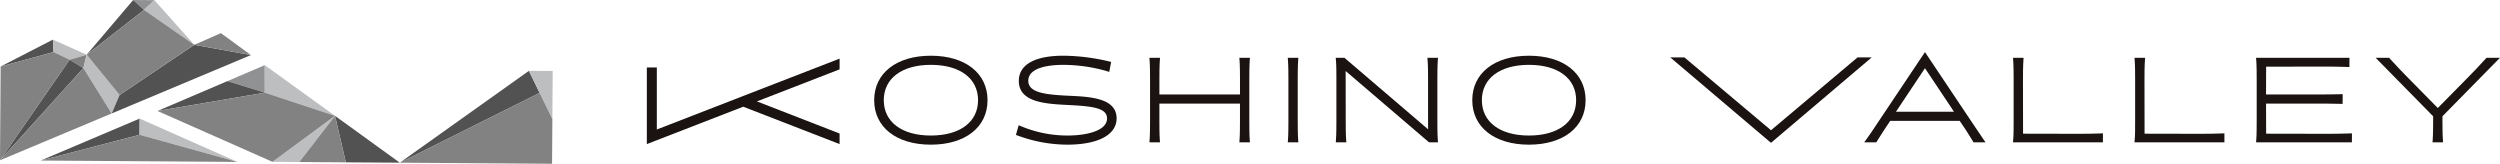 <svg xmlns="http://www.w3.org/2000/svg" width="534.38" height="35" viewBox="0 0 534.38 35">
  <g id="グループ_4445" data-name="グループ 4445" transform="translate(0.001 0)">
    <g id="グループ_4392" data-name="グループ 4392" transform="translate(-0.001 0)">
      <path id="パス_15385" data-name="パス 15385" d="M71.891,3.81c-7.358,0-12.113,3.729-12.113,9.506s4.754,9.506,12.113,9.506,12.116-3.732,12.116-9.506S79.249,3.81,71.891,3.81m0,1.951c6.224,0,10.09,2.895,10.09,7.555s-3.867,7.555-10.09,7.555c-6.2,0-10.062-2.9-10.062-7.555s3.857-7.555,10.062-7.555" transform="translate(127.08 8.1)" fill="#1a1311"/>
      <path id="パス_15386" data-name="パス 15386" d="M80.676,12.365c-4.851-.238-8.565-.622-8.565-3.2,0-3.07,5.164-3.4,7.383-3.4a33.983,33.983,0,0,1,9.278,1.3l.641.206.406-2.129-.528-.134a43.577,43.577,0,0,0-9.675-1.2c-6.145,0-9.531,1.916-9.531,5.4,0,4.6,5.8,4.9,10.572,5.136,5.154.269,8.283.6,8.283,2.879,0,2.688-4.52,3.645-8.39,3.645a25.691,25.691,0,0,1-9.9-1.951l-.591-.25-.591,2.072.5.181a30.742,30.742,0,0,0,10.456,1.9c6.614,0,10.562-2.1,10.562-5.62,0-4.373-5.72-4.629-10.315-4.836" transform="translate(147.69 8.1)" fill="#1a1311"/>
      <path id="パス_15387" data-name="パス 15387" d="M112.79,3.81c-7.358,0-12.113,3.729-12.113,9.506s4.754,9.506,12.113,9.506S124.9,19.089,124.9,13.316,120.148,3.81,112.79,3.81m0,1.951c6.22,0,10.087,2.895,10.087,7.555s-3.867,7.555-10.087,7.555c-6.2,0-10.062-2.9-10.062-7.555s3.857-7.555,10.062-7.555" transform="translate(214.025 8.1)" fill="#1a1311"/>
      <path id="パス_15388" data-name="パス 15388" d="M85.434,4.009,64.812,12,61.88,13.142,46.367,19.156V5.9H44.232V22.276l20.6-7.99,20.6,7.99V20.019L67.76,13.152,85.434,6.3Z" transform="translate(94.031 8.522)" fill="#1a1311"/>
      <path id="パス_15389" data-name="パス 15389" d="M154.254,3.926,135.749,19.5,117.24,3.926l-3.026,0L135.749,22.19,157.283,3.923Z" transform="translate(242.804 8.341)" fill="#1a1311"/>
      <path id="パス_15390" data-name="パス 15390" d="M80.831,21.626c-.1-1.235-.1-3.4-.1-4.211v-3.67H97.957v3.67c0,.813,0,2.976-.1,4.211l-.031.4h2.257l-.031-.4c-.1-1.232-.1-3.4-.1-4.211v-8.8c0-.813,0-2.976.1-4.211l.034-.45H97.823l.037.45c.1,1.235.1,3.4.1,4.211v3.179H80.734V8.613c0-.813,0-2.976.1-4.211l.034-.45H78.6l.034.45c.1,1.235.1,3.4.1,4.211v8.8c0,.813,0,2.976-.1,4.211l-.028.4h2.257Z" transform="translate(167.09 8.402)" fill="#1a1311"/>
      <path id="パス_15391" data-name="パス 15391" d="M90.193,17.414v-8.8c0-.813,0-2.976.1-4.207l.034-.453H88.058L88.1,4.4c.1,1.232.1,3.395.1,4.207v8.8c0,.816,0,2.979-.1,4.211l-.031.4h2.257l-.031-.4c-.1-1.232-.1-3.395-.1-4.211" transform="translate(187.199 8.4)" fill="#1a1311"/>
      <path id="パス_15392" data-name="パス 15392" d="M113.172,4.4l.034-.45H110.94l.038.45c.1,1.232.1,3.395.1,4.211v9.149l.012,1.482L93.207,3.952H91.338l.047.459c.1,1.06.1,2.776.1,4.026v8.974c0,.816,0,2.979-.1,4.214l-.031.4H93.61l-.031-.4c-.1-1.235-.1-3.4-.1-4.214L93.464,6.778l17.82,15.245H113.2l-.031-.4c-.1-1.235-.1-3.329-.1-4.582V8.613c0-.816,0-2.979.1-4.211" transform="translate(194.172 8.402)" fill="#1a1311"/>
      <path id="パス_15393" data-name="パス 15393" d="M152.952,22.19c-.781-1.122-1.519-2.232-2.269-3.36L140.464,3.563l-10.378,15.51c-.688,1.038-1.385,2.091-2.122,3.107l-.485.669h2.579l.3-.475c.791-1.257,1.569-2.491,2.391-3.689l.284-.428h14.848l.285.409c.872,1.263,1.71,2.566,2.635,4.1l.05.078h2.56Zm-18.689-5.883,6.2-9.3,5.38,8.058.81,1.238Z" transform="translate(271.002 7.575)" fill="#1a1311"/>
      <path id="パス_15394" data-name="パス 15394" d="M156.249,20.125c-1.419.05-3.132.075-4.551.075l-11.888-.025-.019-11.563c0-.816,0-2.979.1-4.211l.034-.45h-2.266l.034.45c.1,1.232.1,3.395.1,4.211l0,8.859c0,1.244.006,3.123-.1,4.142l-.044.409h19.23V20.1Z" transform="translate(292.624 8.402)" fill="#1a1311"/>
      <path id="パス_15395" data-name="パス 15395" d="M164.558,20.125c-1.419.05-3.132.075-4.551.075l-11.888-.025L148.1,8.613c0-.816,0-2.979.1-4.211l.034-.45h-2.266L146,4.4c.1,1.232.1,3.395.1,4.211l0,8.859c0,1.244.006,3.123-.1,4.142l-.044.409h19.23V20.1Z" transform="translate(310.288 8.402)" fill="#1a1311"/>
      <path id="パス_15396" data-name="パス 15396" d="M174.1,20.125c-1.419.05-3.157.075-4.579.075l-13.091-.025-.019-6.43h11.144c1.419,0,3.085,0,4.454.047l.766.019.019-2.091-.685.022c-1.419.05-3.151.034-4.554.05H156.408l.019-5.939,12.6-.025c1.419,0,3.085.025,4.454.075l.75.019.012-1.969H154.273l.038.45c.1,1.185.1,3.457.1,4.679v7.865c0,1.222,0,3.495-.1,4.676l-.031.4H174.76l.012-1.919Z" transform="translate(327.962 8.402)" fill="#1a1311"/>
      <path id="パス_15397" data-name="パス 15397" d="M186.115,4C184.677,5.6,183.23,7.089,182,8.34l-6.258,6.349L169.485,8.34c-1.26-1.285-2.735-2.8-4.114-4.336l-.047-.053h-2.876l12.294,12.5v.96c0,.816,0,2.979-.1,4.211l-.031.4h2.257l-.031-.4c-.1-1.235-.1-3.4-.1-4.214v-.96l12.294-12.5h-2.876Z" transform="translate(345.343 8.4)" fill="#1a1311"/>
      <path id="パス_15398" data-name="パス 15398" d="M9.107,0,11.43,2.119,13.637.031Z" transform="translate(19.361 0.001)" fill="#909192"/>
      <path id="パス_15399" data-name="パス 15399" d="M18.192,2.119,5.926,11.694,15.869,0Z" transform="translate(12.598 0)" fill="#535252"/>
      <path id="パス_15400" data-name="パス 15400" d="M20.587,9.556,12.057.01,9.85,2.1Z" transform="translate(20.94 0.022)" fill="#bdbebf"/>
      <path id="パス_15401" data-name="パス 15401" d="M.044,8.454,11.353,5.366,11.21,2.709Z" transform="translate(0.094 5.759)" fill="#535252"/>
      <path id="パス_15402" data-name="パス 15402" d="M3.759,5.365,7.185,7.006l3.651-1.072L3.616,2.708Z" transform="translate(7.687 5.758)" fill="#bdbebf"/>
      <path id="パス_15403" data-name="パス 15403" d="M4.758,4.813,8.409,3.741l-.7,2.851Z" transform="translate(10.115 7.953)" fill="#828283"/>
      <path id="パス_15404" data-name="パス 15404" d="M14.873,4.084,17.82,5.862,0,25.577Z" transform="translate(0 8.682)" fill="#535252"/>
      <path id="パス_15405" data-name="パス 15405" d="M6.4,3.74,5.7,6.591,11.749,16.3l1.694-3.945Z" transform="translate(12.12 7.952)" fill="#bdbebf"/>
      <path id="パス_15406" data-name="パス 15406" d="M7.636,8.8,11.3,7.267Z" transform="translate(16.234 15.449)" fill="#bdbebf"/>
      <path id="パス_15407" data-name="パス 15407" d="M25.294,3.064,9.33,13.792,7.636,17.737,11.3,16.2,37.4,5.255Z" transform="translate(16.234 6.515)" fill="#535252"/>
      <path id="パス_15408" data-name="パス 15408" d="M.138,6.647,0,26.69,14.873,5.2,11.447,3.559Z" transform="translate(0.001 7.566)" fill="#828283"/>
      <path id="パス_15409" data-name="パス 15409" d="M17.82,4.652,0,24.367,23.869,14.358Z" transform="translate(0.001 9.891)" fill="#828283"/>
      <path id="パス_15410" data-name="パス 15410" d="M13.285,4.76l5.689-2.494,6.42,4.686Z" transform="translate(28.243 4.818)" fill="#828283"/>
      <path id="パス_15411" data-name="パス 15411" d="M18.192.678,5.926,10.252l7.039,8.612L28.929,8.136Z" transform="translate(12.598 1.442)" fill="#828283"/>
      <path id="パス_15412" data-name="パス 15412" d="M23.94,8.108l-.025,3.463L2.781,17.079Z" transform="translate(5.913 17.238)" fill="#535252"/>
      <path id="パス_15413" data-name="パス 15413" d="M9.567,8.108l-.025,3.463,20.912,5.8Z" transform="translate(20.286 17.238)" fill="#bdbebf"/>
      <path id="パス_15414" data-name="パス 15414" d="M23.915,9.216,2.782,14.724l42.043.291Z" transform="translate(5.914 19.592)" fill="#828283"/>
      <path id="パス_15415" data-name="パス 15415" d="M23.536,10.335,15.553,7.862l7.98-3.407Z" transform="translate(33.064 9.472)" fill="#909192"/>
      <path id="パス_15416" data-name="パス 15416" d="M10.77,11.929,25.721,5.546,33.7,8.015Z" transform="translate(22.895 11.791)" fill="#535252"/>
      <path id="パス_15417" data-name="パス 15417" d="M18.106,4.456,33.119,15.29l-15.01-4.954Z" transform="translate(38.491 9.473)" fill="#bdbebf"/>
      <path id="パス_15418" data-name="パス 15418" d="M32,7.921,24.36,17.79l-5.73-.041Z" transform="translate(39.606 16.84)" fill="#bdbebf"/>
      <path id="パス_15419" data-name="パス 15419" d="M10.77,10.249,33.7,6.336l15.01,4.954L35.342,21.121Z" transform="translate(22.895 13.47)" fill="#828283"/>
      <path id="パス_15420" data-name="パス 15420" d="M22.909,7.921l2.316,9.937,11.534.078Z" transform="translate(48.701 16.84)" fill="#535252"/>
      <path id="パス_15421" data-name="パス 15421" d="M28.106,7.921,20.464,17.79l9.959.069Z" transform="translate(43.503 16.84)" fill="#828283"/>
      <path id="パス_15422" data-name="パス 15422" d="M27.339,24.48,57.226,9.554,54.935,4.843Z" transform="translate(58.12 10.297)" fill="#535252"/>
      <path id="パス_15423" data-name="パス 15423" d="M36.168,4.844l2.288,4.708,2.726,5.6.072-10.278Z" transform="translate(76.888 10.298)" fill="#bdbebf"/>
      <path id="パス_15424" data-name="パス 15424" d="M57.225,6.35,27.339,21.276l32.546.225.066-9.546Z" transform="translate(58.119 13.5)" fill="#828283"/>
    </g>
  </g>
</svg>
